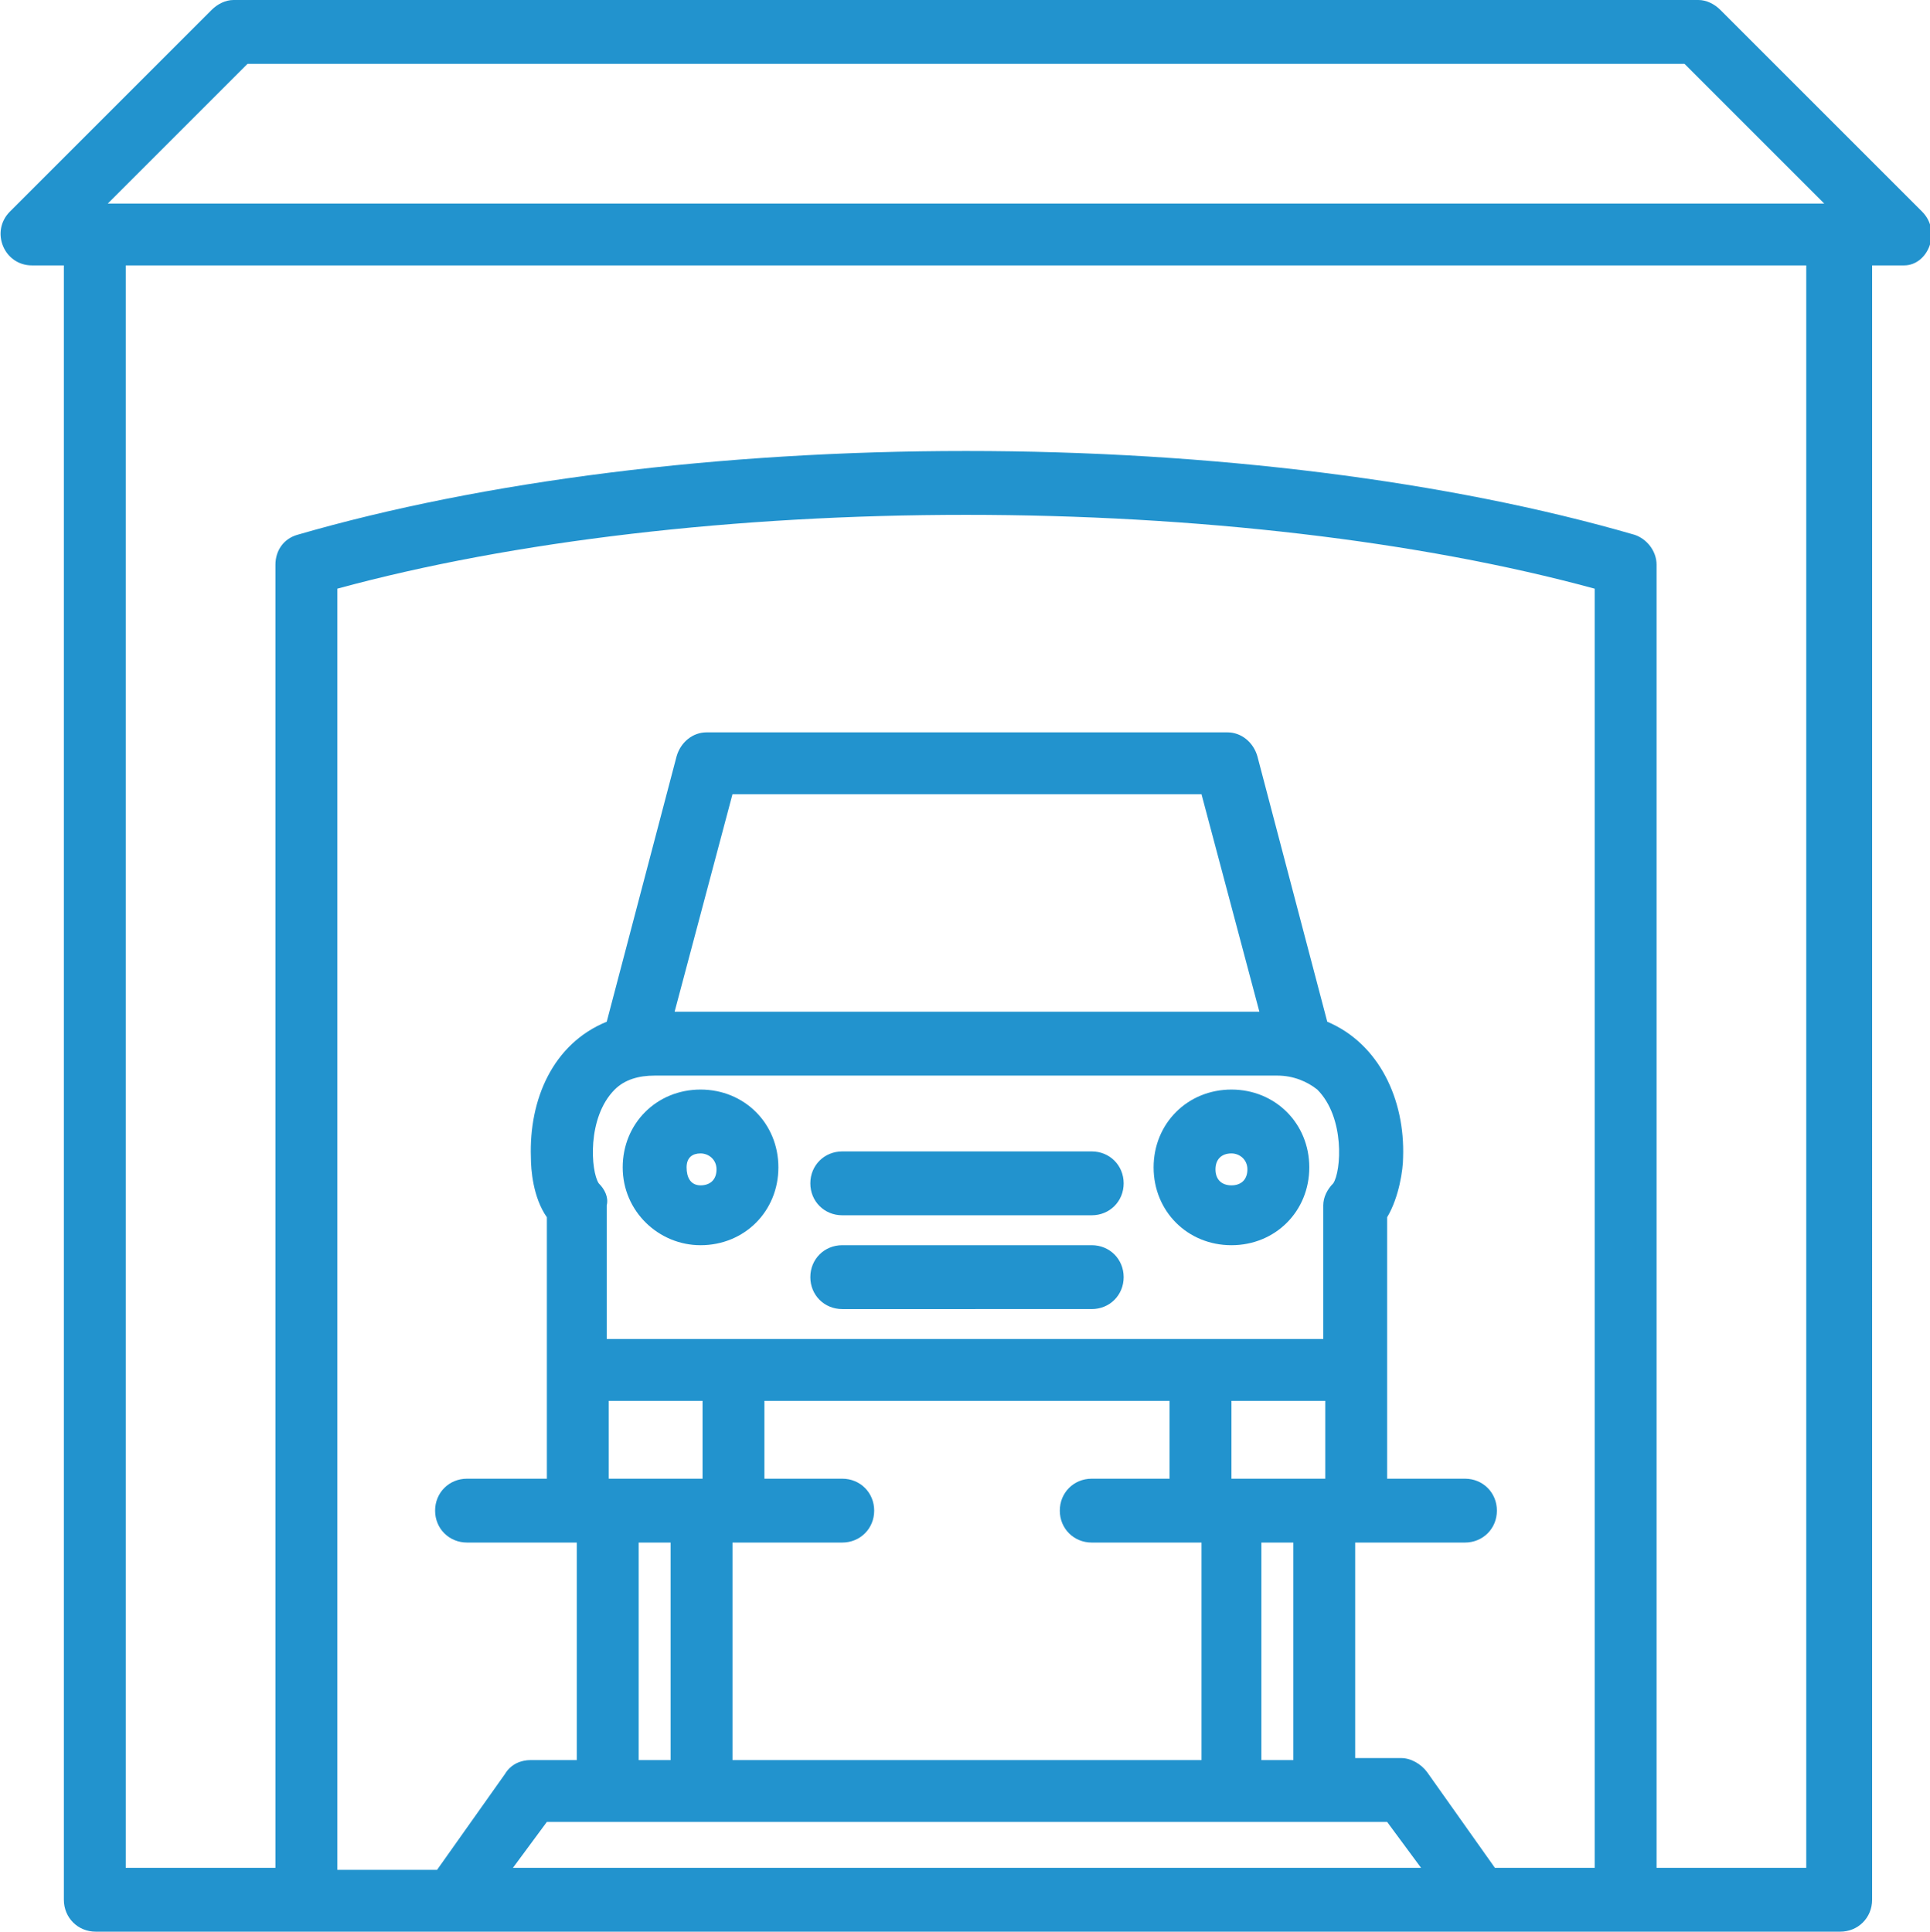 <?xml version="1.0" encoding="utf-8"?>
<!-- Generator: Adobe Illustrator 25.2.3, SVG Export Plug-In . SVG Version: 6.00 Build 0)  -->
<svg version="1.1" id="Layer_1" xmlns="http://www.w3.org/2000/svg" xmlns:xlink="http://www.w3.org/1999/xlink" x="0px" y="0px"
	 viewBox="0 0 96.7 96.8" style="enable-background:new 0 0 96.7 96.8;" xml:space="preserve">
<style type="text/css">
	.st0{fill:#2293CE;}
</style>
<path class="st0" d="M35.1,62.4c2.2,0,3.9-1.7,3.9-3.9s-1.7-3.9-3.9-3.9s-3.9,1.7-3.9,3.9S33,62.4,35.1,62.4z M35.1,57.8
	c0.4,0,0.8,0.3,0.8,0.8s-0.3,0.8-0.8,0.8s-0.7-0.4-0.7-0.9S34.7,57.8,35.1,57.8z M61.7,62.4c2.2,0,3.9-1.7,3.9-3.9s-1.7-3.9-3.9-3.9
	c-2.2,0-3.9,1.7-3.9,3.9C57.8,60.7,59.5,62.4,61.7,62.4z M61.7,57.8c0.4,0,0.8,0.3,0.8,0.8s-0.3,0.8-0.8,0.8s-0.8-0.3-0.8-0.8
	S61.2,57.8,61.7,57.8z M40.6,59.3c0-0.9,0.7-1.6,1.6-1.6h12.5c0.9,0,1.6,0.7,1.6,1.6c0,0.9-0.7,1.6-1.6,1.6H42.2
	C41.3,60.9,40.6,60.2,40.6,59.3z M40.6,64c0-0.9,0.7-1.6,1.6-1.6h12.5c0.9,0,1.6,0.7,1.6,1.6s-0.7,1.6-1.6,1.6H42.2
	C41.3,65.6,40.6,64.9,40.6,64z M96.3,10.6L86.2,0.5C85.9,0.2,85.5,0,85.1,0H11.7c-0.4,0-0.8,0.2-1.1,0.5L0.5,10.6
	c-1,1-0.3,2.7,1.1,2.7h1.6v81.9c0,0.9,0.7,1.6,1.6,1.6c18.6,0,69.2,0,87.4,0c0.9,0,1.6-0.7,1.6-1.6V13.3h1.6
	C96.6,13.3,97.3,11.6,96.3,10.6z M12.4,3.2h72l7,7h-86L12.4,3.2z M79.9,93.6h-5l-3.4-4.8c-0.3-0.4-0.8-0.7-1.3-0.7h-2.3V77.3h5.5
	c0.9,0,1.6-0.7,1.6-1.6s-0.7-1.6-1.6-1.6h-3.9c0-6.5,0-7.6,0-13.1c0.6-1,0.8-2.4,0.8-3c0.1-2.9-1.2-5.7-3.8-6.8L63,37.9
	c-0.2-0.7-0.8-1.2-1.5-1.2H35.4c-0.7,0-1.3,0.5-1.5,1.2l-3.5,13.3c-2.7,1.1-3.9,3.9-3.8,6.8c0,0.6,0.1,2,0.8,3c0,5.6,0,6.6,0,13.1
	h-4c-0.9,0-1.6,0.7-1.6,1.6s0.7,1.6,1.6,1.6h5.5v10.9h-2.3c-0.5,0-1,0.2-1.3,0.7l-3.4,4.8h-5V29.5c8.8-2.4,20-3.7,31.5-3.7
	s22.7,1.3,31.5,3.7V93.6z M36.7,88.2V77.3h5.5c0.9,0,1.6-0.7,1.6-1.6s-0.7-1.6-1.6-1.6h-3.9v-3.9h20.3v3.9h-3.9
	c-0.9,0-1.6,0.7-1.6,1.6s0.7,1.6,1.6,1.6h5.5v10.9H36.7z M30,59.3c-0.4-0.6-0.6-3.3,0.8-4.7c0.5-0.5,1.2-0.7,2-0.7H64
	c0.8,0,1.5,0.3,2,0.7c1.4,1.4,1.2,4.1,0.8,4.7c-0.3,0.3-0.5,0.7-0.5,1.1v6.7c-11.7,0-21.9,0-35.9,0v-6.7C30.5,60,30.3,59.6,30,59.3z
	 M33.8,50.7l2.9-10.9h23.5l2.9,10.9C63.1,50.7,33.8,50.7,33.8,50.7z M61.7,70.2h4.7v3.9h-4.7V70.2z M30.5,70.2h4.7v3.9h-4.7V70.2z
	 M32,77.3h1.6v10.9H32V77.3z M63.2,77.3h1.6v10.9h-1.6V77.3z M25.7,93.6l1.7-2.3c4.6,0,37.1,0,42.1,0l1.7,2.3H25.7z M90.5,93.6H83
	V28.3c0-0.7-0.5-1.3-1.1-1.5c-9.3-2.7-21.2-4.2-33.5-4.2s-24.2,1.5-33.5,4.2c-0.7,0.2-1.1,0.8-1.1,1.5v65.3H6.3V13.3h84.2V93.6z"/>
</svg>

